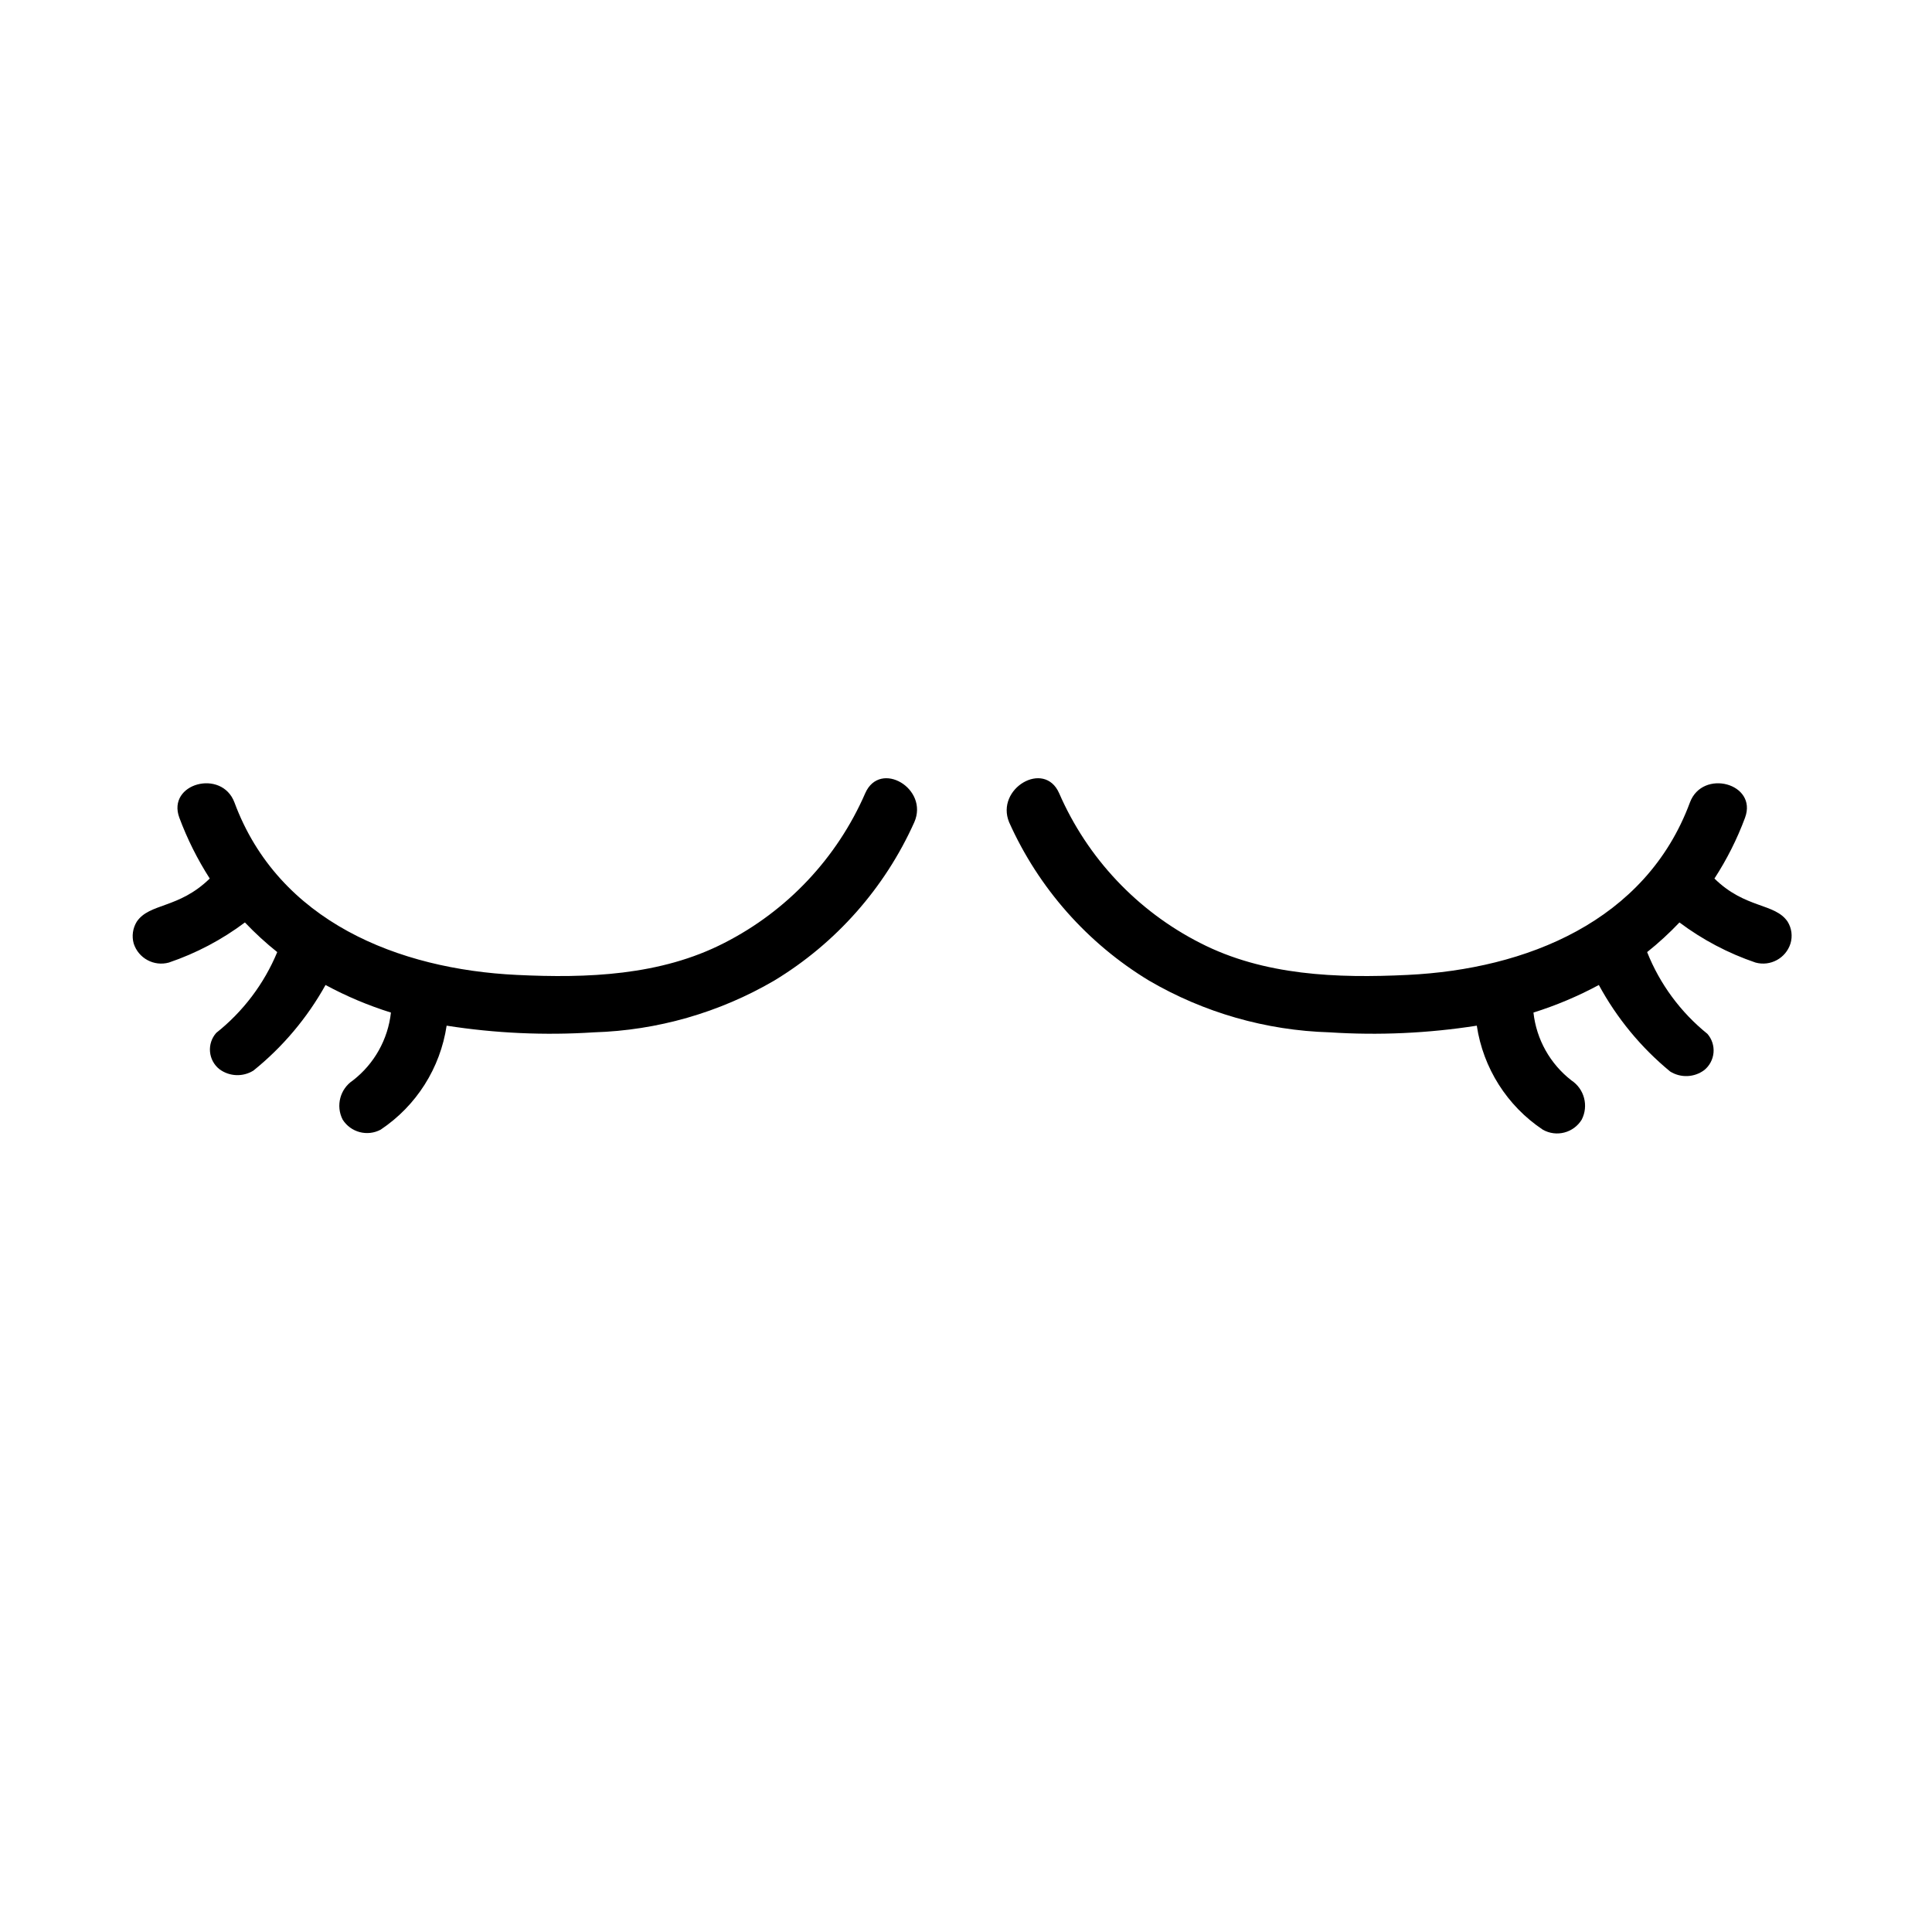 <?xml version="1.0" encoding="UTF-8"?>
<!-- Uploaded to: ICON Repo, www.svgrepo.com, Generator: ICON Repo Mixer Tools -->
<svg fill="#000000" width="800px" height="800px" version="1.1" viewBox="144 144 512 512" xmlns="http://www.w3.org/2000/svg">
 <g>
  <path d="m373.3 354.2c-7.473 17.172-20.688 31.211-37.383 39.699-16.879 8.664-36.324 9.371-54.965 8.465-31.387-1.512-63.129-14.156-74.816-45.695-3.375-9.02-17.984-5.039-14.609 4.031 2.102 5.644 4.805 11.047 8.059 16.121-8.262 8.059-15.969 6.449-19.344 11.434-1.066 1.738-1.359 3.836-0.809 5.797 1.258 3.902 5.367 6.125 9.32 5.035 7.238-2.457 14.039-6.043 20.152-10.629 2.672 2.812 5.535 5.441 8.566 7.859-3.484 8.398-9.051 15.766-16.172 21.414-1.211 1.367-1.805 3.172-1.645 4.992 0.164 1.82 1.066 3.496 2.5 4.629 2.648 1.961 6.227 2.102 9.02 0.352 7.762-6.258 14.246-13.957 19.094-22.672 5.527 2.988 11.332 5.434 17.332 7.309-0.785 7.109-4.422 13.602-10.078 17.984-3.41 2.266-4.582 6.731-2.719 10.379 2.141 3.391 6.535 4.555 10.074 2.668 9.453-6.309 15.801-16.316 17.484-27.559 12.91 2.019 26.004 2.613 39.043 1.766 16.816-0.512 33.234-5.223 47.762-13.703 16.352-9.895 29.305-24.531 37.129-41.969 3.93-8.918-9.066-16.625-12.996-7.707z"/>
  <path d="m424.68 354.2c7.473 17.172 20.691 31.211 37.383 39.699 16.879 8.664 36.324 9.371 54.965 8.465 31.387-1.512 63.129-14.156 74.816-45.695 3.375-9.02 17.984-5.039 14.609 4.031h0.004c-2.102 5.656-4.824 11.062-8.113 16.121 8.211 8.059 16.023 6.449 19.398 11.434 1.07 1.734 1.344 3.844 0.754 5.797-1.234 3.894-5.328 6.121-9.27 5.035-7.234-2.457-14.039-6.043-20.152-10.629-2.672 2.812-5.531 5.441-8.566 7.859 3.371 8.477 8.875 15.938 15.973 21.664 1.195 1.375 1.781 3.18 1.621 4.992-0.164 1.816-1.059 3.488-2.477 4.629-2.648 1.961-6.227 2.102-9.02 0.355-7.715-6.352-14.133-14.137-18.895-22.926-5.531 2.981-11.336 5.426-17.328 7.309 0.781 7.109 4.418 13.602 10.074 17.984 3.414 2.266 4.582 6.731 2.723 10.379-2.156 3.535-6.731 4.719-10.328 2.668-9.453-6.309-15.801-16.316-17.484-27.559-12.91 2.019-26.004 2.613-39.043 1.766-16.832-0.5-33.27-5.215-47.812-13.703-16.34-9.895-29.277-24.535-37.082-41.969-3.676-8.918 9.32-16.625 13.25-7.707z"/>
 </g>
</svg>